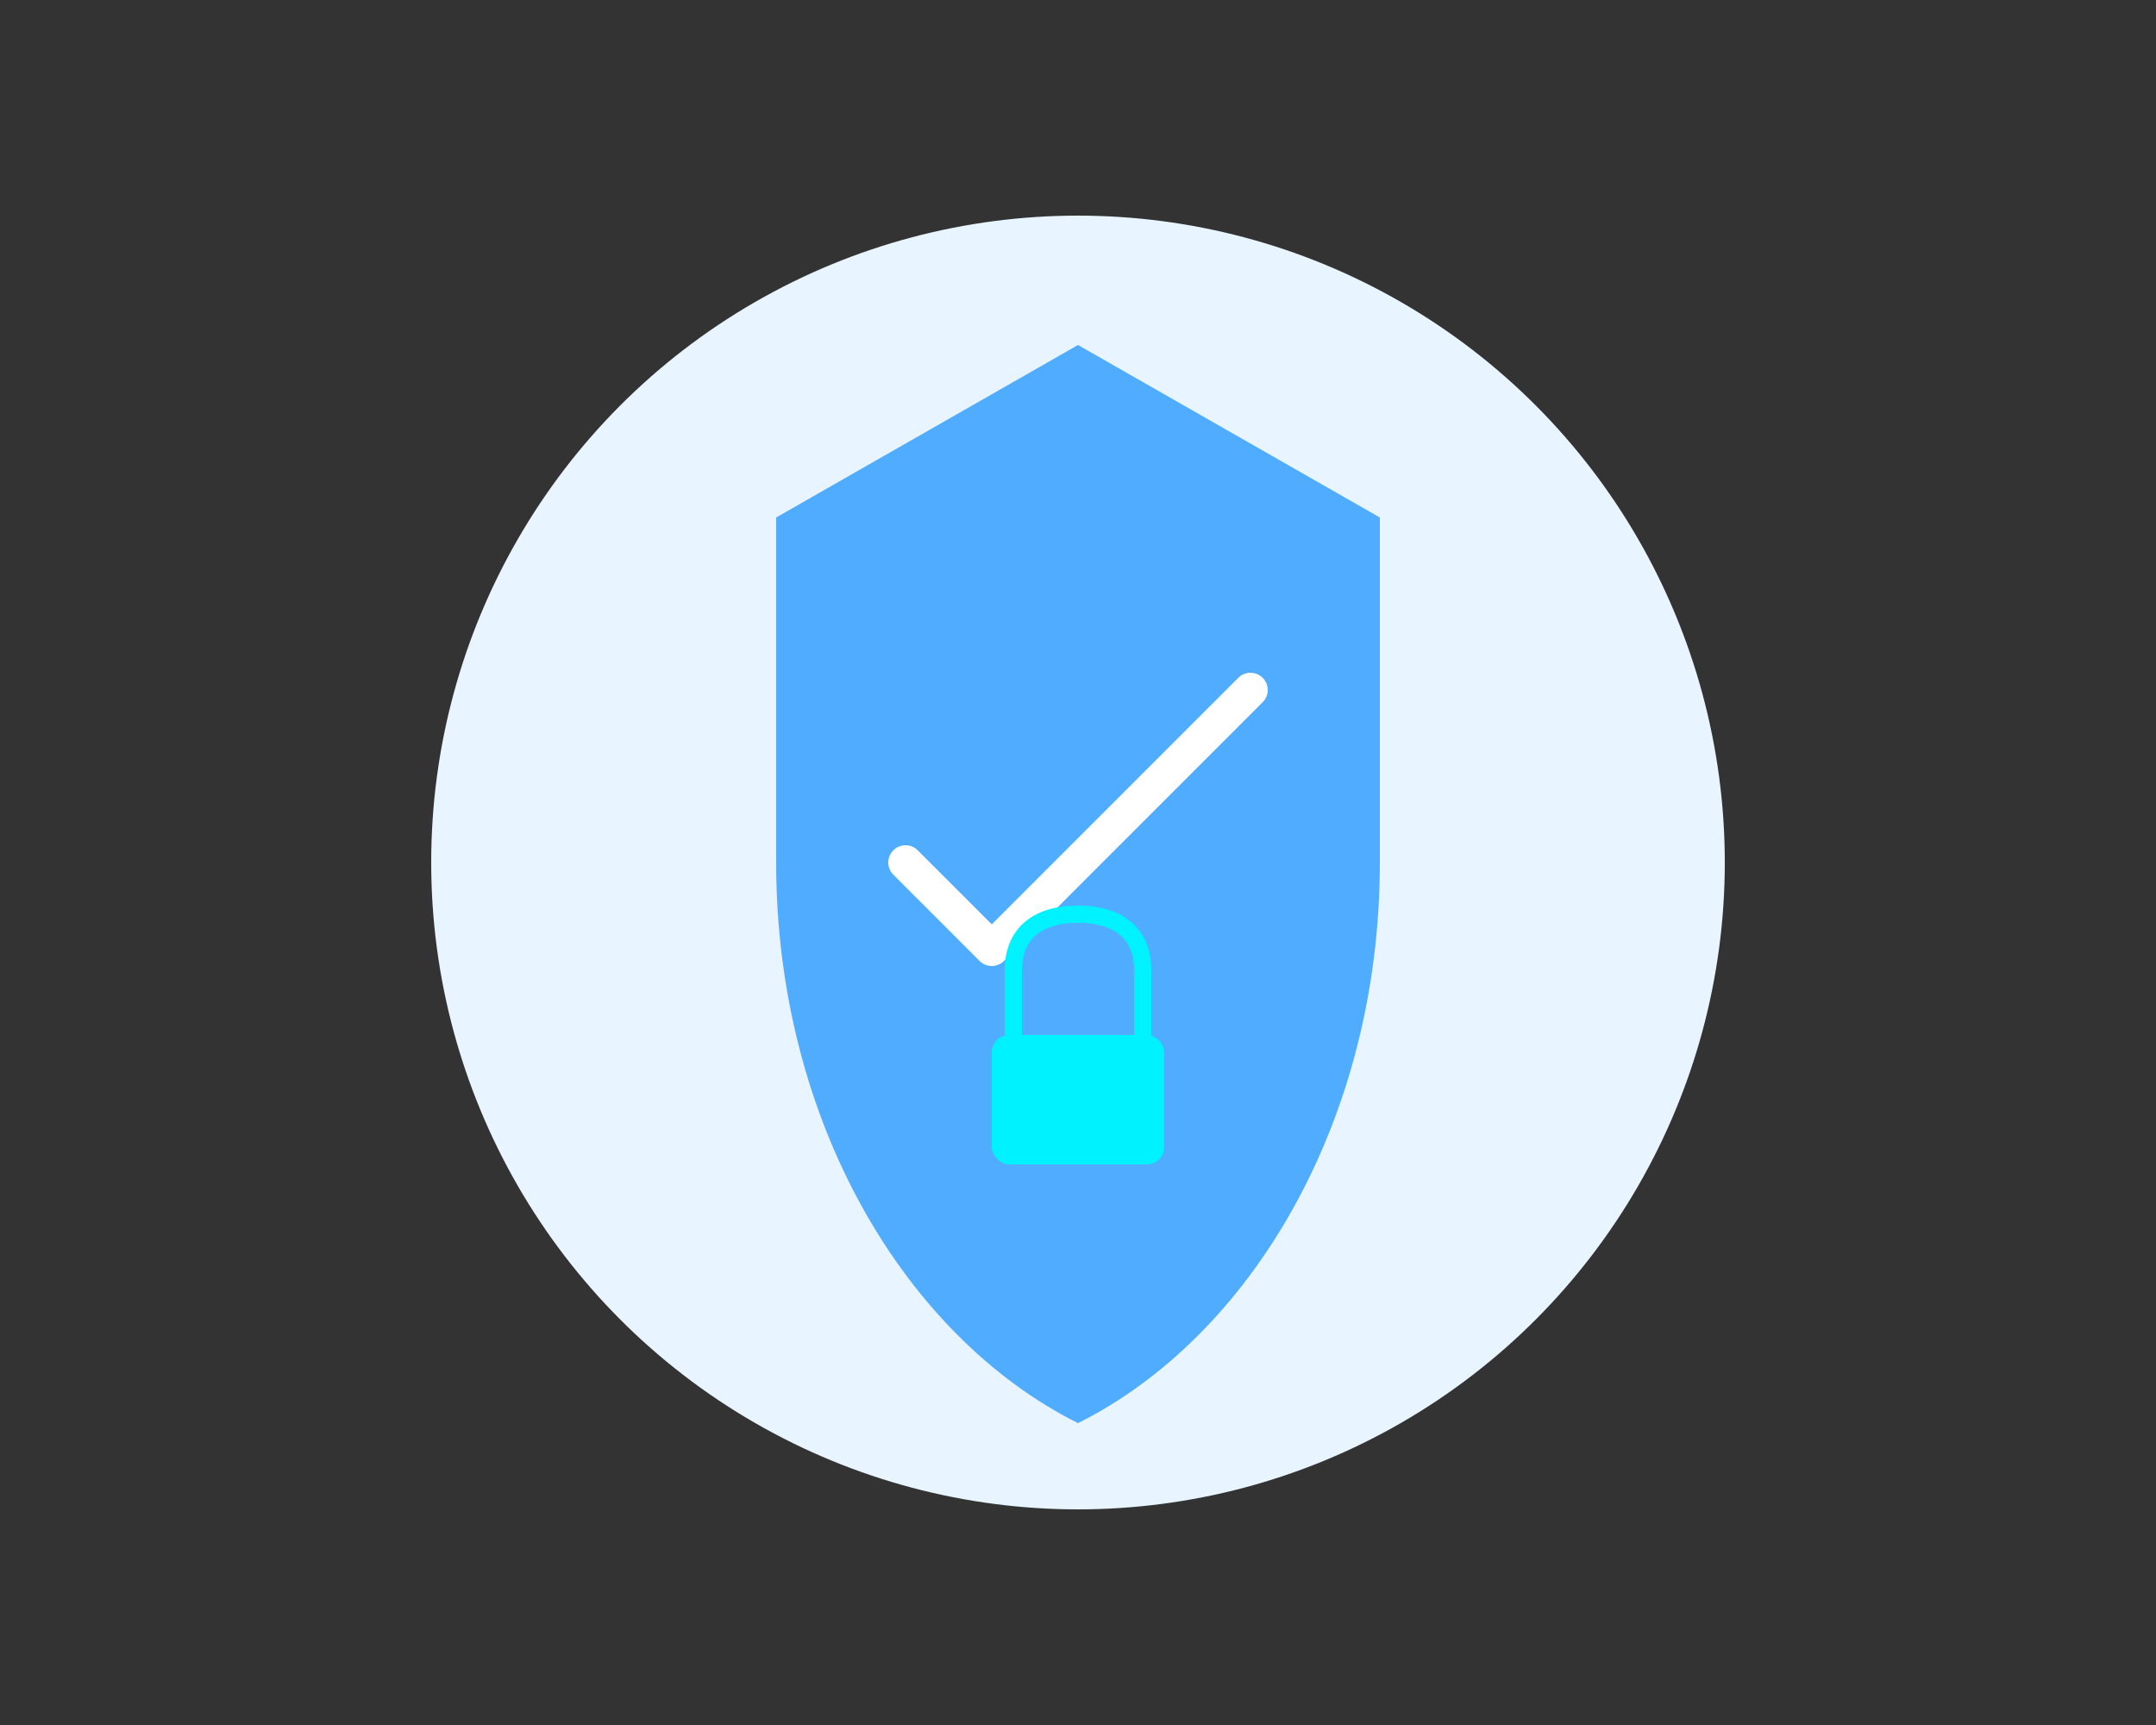 <svg width="500" height="400" viewBox="0 0 500 400" fill="none" xmlns="http://www.w3.org/2000/svg">
  <rect x="0" y="0" width="500" height="400" fill="#333333" stroke="none"/>
  <circle cx="250" cy="200" r="150" fill="#E8F4FF"/>
  <path d="M250 80L180 120V200C180 260 210 310 250 330C290 310 320 260 320 200V120L250 80Z" fill="#4facfe"/>
  <path d="M210 200L230 220L290 160" stroke="white" stroke-width="8" stroke-linecap="round" stroke-linejoin="round"/>
  
  <!-- Lock icon -->
  <rect x="230" y="240" width="40" height="30" rx="4" fill="#00f2fe"/>
  <path d="M235 240V225C235 217 240 212 250 212C260 212 265 217 265 225V240" stroke="#00f2fe" stroke-width="4" stroke-linecap="round"/>
</svg>

